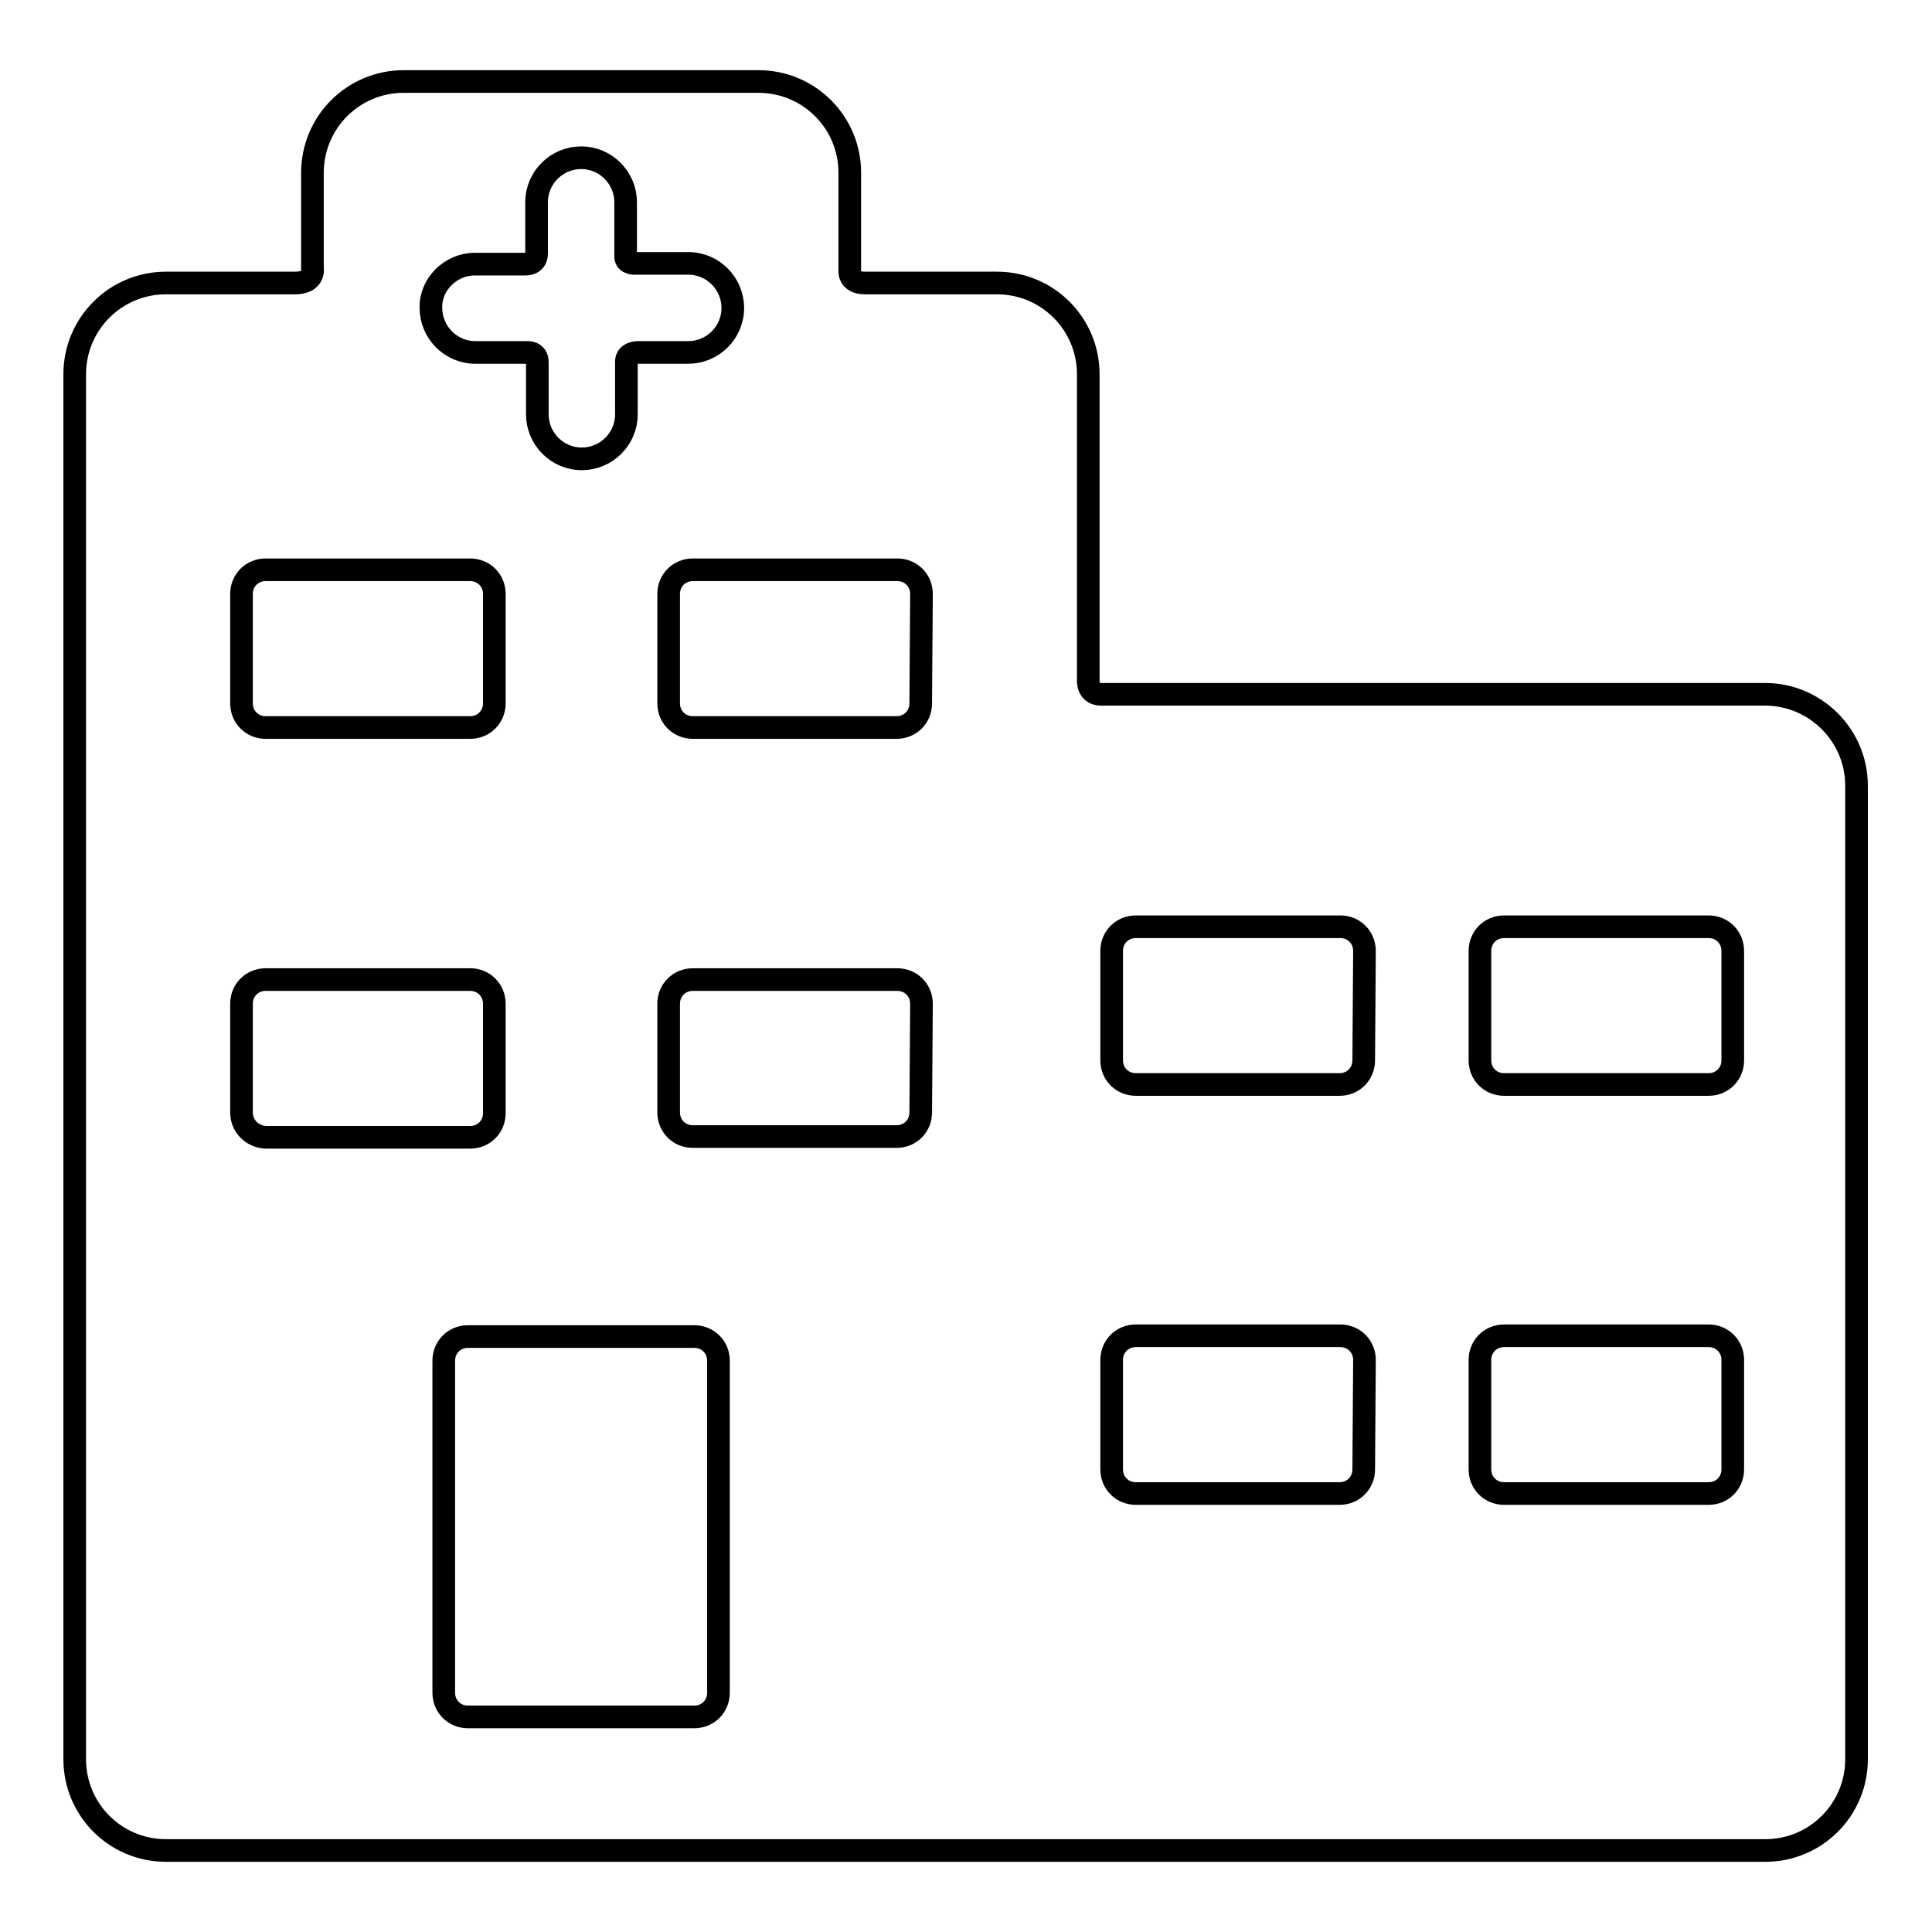 <?xml version="1.0" encoding="utf-8"?>
<!-- Svg Vector Icons : http://www.onlinewebfonts.com/icon -->
<!DOCTYPE svg PUBLIC "-//W3C//DTD SVG 1.1//EN" "http://www.w3.org/Graphics/SVG/1.1/DTD/svg11.dtd">
<svg version="1.1" xmlns="http://www.w3.org/2000/svg" xmlns:xlink="http://www.w3.org/1999/xlink" x="0px" y="0px" viewBox="0 0 256 256" enable-background="new 0 0 256 256" xml:space="preserve">
<g><g><g><path stroke-width="3" fill-opacity="0" stroke="#000000"  d="M233.9,92c0,0-66.2,0-88,0c-1.8,0-1.7-1.8-1.7-1.8V49.6c0-6.7-5.4-12.1-12.1-12.1c0,0-13.1,0-17.5,0c-2.3,0-2-1.8-2-1.8V22.9c0-6.7-5.4-12.1-12.1-12.1h-47c-6.7,0-12.1,5.4-12.1,12.1v12.6c0,0,0.4,2-2.3,2c-4.1,0-17.1,0-17.1,0c-6.7,0-12.1,5.4-12.1,12.1v183.5c0,6.7,5.4,12.1,12.1,12.1h211.9c6.7,0,12.1-5.4,12.1-12.1v-129C246,97.4,240.5,92,233.9,92z M62.9,35h6.7c0,0,1.5,0.1,1.5-1.4c0-1.7,0-6.8,0-6.8c0-3.3,2.7-5.9,5.9-5.9c3.3,0,5.9,2.7,5.9,5.9c0,0,0,5.5,0,7.2c0,1,1.3,0.9,1.3,0.9h7c3.3,0,5.9,2.7,5.9,5.9c0,3.3-2.7,5.9-5.9,5.9h-6.7c0,0-1.5,0-1.5,1.2c0,1.8,0,7,0,7c0,3.3-2.7,5.9-5.9,5.9c-3.3,0-5.9-2.7-5.9-5.9c0,0,0-5.2,0-6.9c0-1.4-1.3-1.3-1.3-1.3H63c-3.3,0-5.9-2.7-5.9-5.9C57,37.7,59.7,35,62.9,35z M32,78.7c0-1.8,1.4-3.2,3.2-3.2h27.1c1.8,0,3.2,1.4,3.2,3.2v14.5c0,1.8-1.4,3.2-3.2,3.2H35.2c-1.8,0-3.2-1.4-3.2-3.2V78.7z M32,147.4V133c0-1.8,1.4-3.2,3.2-3.2h27.1c1.8,0,3.2,1.4,3.2,3.2v14.5c0,1.8-1.4,3.2-3.2,3.2H35.2C33.4,150.6,32,149.2,32,147.4z M95.2,224.3c0,1.8-1.4,3.2-3.2,3.2H62c-1.8,0-3.2-1.4-3.2-3.2v-44c0-1.8,1.4-3.2,3.2-3.2H92c1.8,0,3.2,1.4,3.2,3.2V224.3z M122,147.4c0,1.8-1.4,3.2-3.2,3.2h-27c-1.8,0-3.2-1.4-3.2-3.2V133c0-1.8,1.4-3.2,3.2-3.2h27.1c1.8,0,3.2,1.4,3.2,3.2L122,147.4L122,147.4z M122,93.2c0,1.8-1.4,3.2-3.2,3.2h-27c-1.8,0-3.2-1.4-3.2-3.2V78.7c0-1.8,1.4-3.2,3.2-3.2h27.1c1.8,0,3.2,1.4,3.2,3.2L122,93.2L122,93.2z M180.7,194.7c0,1.8-1.4,3.2-3.2,3.2h-27c-1.8,0-3.2-1.4-3.2-3.2v-14.5c0-1.8,1.4-3.2,3.2-3.2h27.1c1.8,0,3.2,1.4,3.2,3.2L180.7,194.7L180.7,194.7z M180.7,140.5c0,1.8-1.4,3.2-3.2,3.2h-27c-1.8,0-3.2-1.4-3.2-3.2V126c0-1.8,1.4-3.2,3.2-3.2h27.1c1.8,0,3.2,1.4,3.2,3.2L180.7,140.5L180.7,140.5z M229.6,194.7c0,1.8-1.4,3.2-3.2,3.2h-27.1c-1.8,0-3.2-1.4-3.2-3.2v-14.5c0-1.8,1.4-3.2,3.2-3.2h27.1c1.8,0,3.2,1.4,3.2,3.2V194.7z M229.6,140.5c0,1.8-1.4,3.2-3.2,3.2h-27.1c-1.8,0-3.2-1.4-3.2-3.2V126c0-1.8,1.4-3.2,3.2-3.2h27.1c1.8,0,3.2,1.4,3.2,3.2V140.5z"/></g><g></g><g></g><g></g><g></g><g></g><g></g><g></g><g></g><g></g><g></g><g></g><g></g><g></g><g></g><g></g></g></g>
</svg>